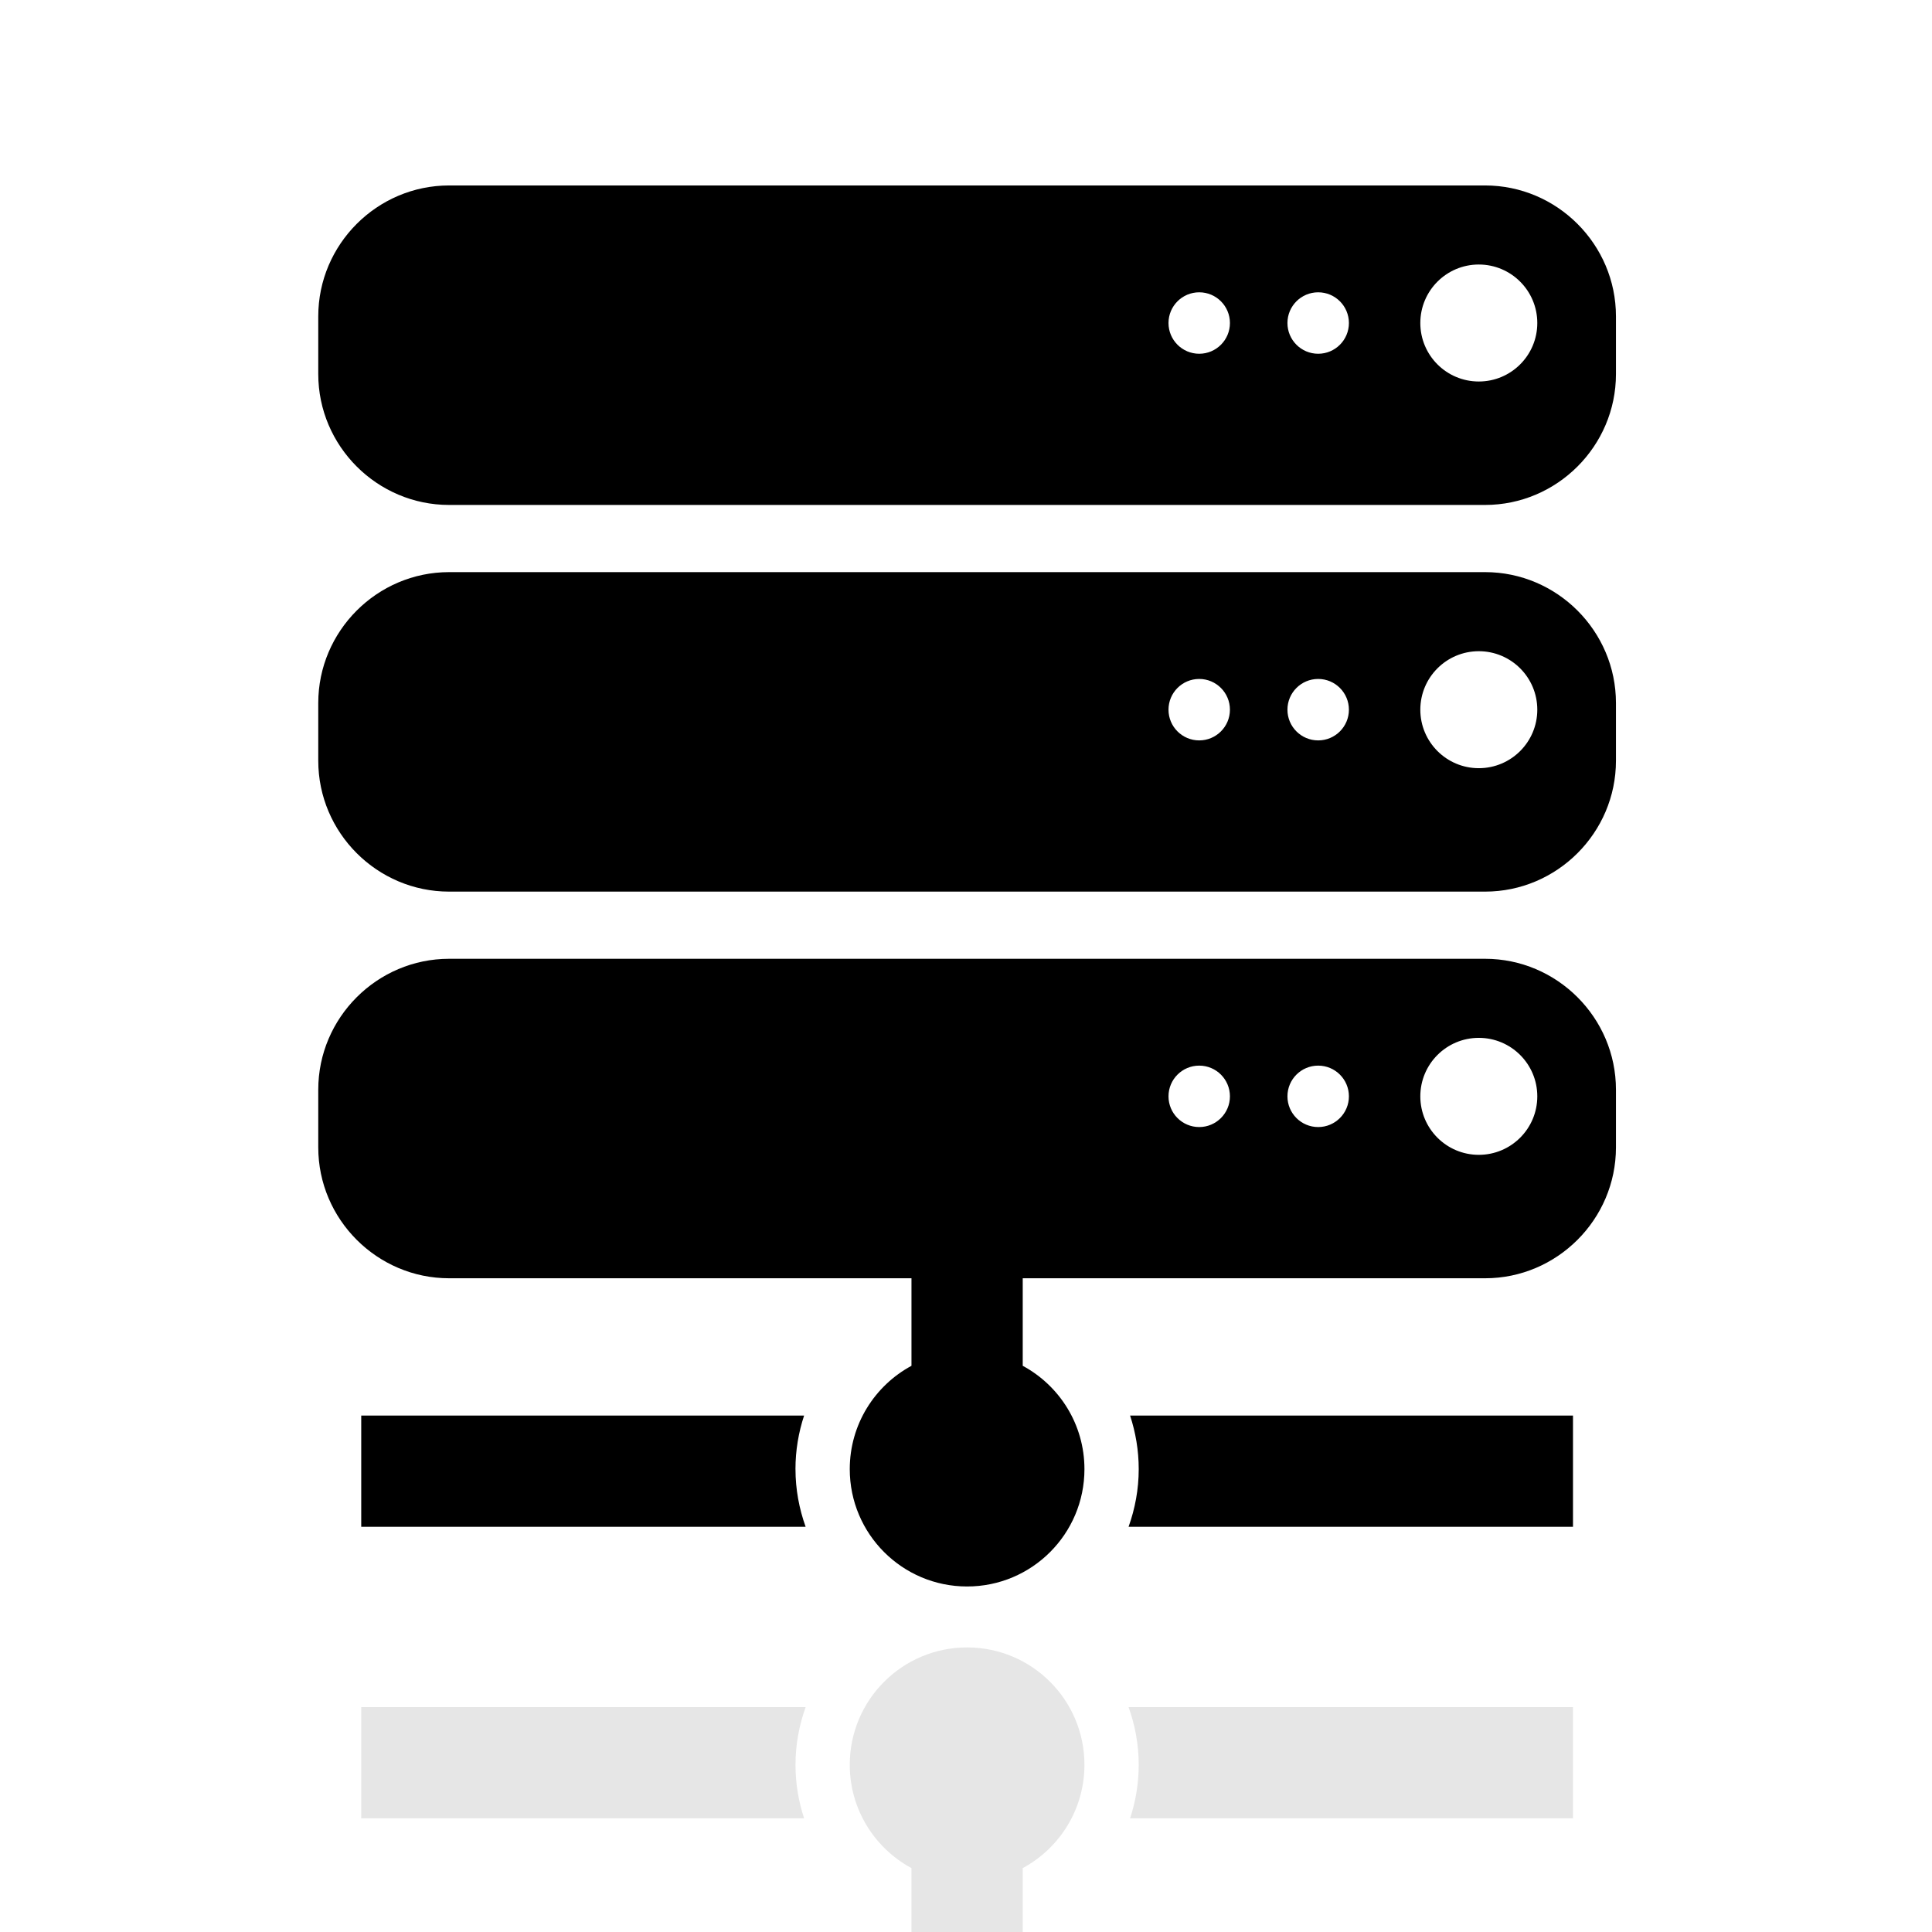 <?xml version="1.0" encoding="UTF-8"?><svg id="Layer_1" xmlns="http://www.w3.org/2000/svg" width="1080" height="1080" xmlns:xlink="http://www.w3.org/1999/xlink" viewBox="0 0 1080 1080"><defs><clipPath id="clippath"><rect x="-3.27" y="1.94" width="1080" height="1080" fill="none"/></clipPath></defs><g clip-path="url(#clippath)"><path d="M444.68,821.25c0,11.33,2.07,22.15,5.67,32.24h-248.42v-62.19h247.57c-3.1,9.43-4.83,19.48-4.83,29.95h0ZM903.33,609.12v32.28c0,40.23-32.93,73.16-73.16,73.16h-258.46v48.93c20.54,11.08,34.5,32.79,34.5,57.76,0,36.23-29.37,65.6-65.6,65.6s-65.59-29.37-65.59-65.6c0-24.97,13.96-46.68,34.5-57.76v-48.93H251.06c-40.23,0-73.15-32.93-73.15-73.16v-32.28c0-40.23,32.92-73.15,73.15-73.15h579.11c40.23,0,73.16,32.92,73.16,73.15h0ZM687.54,612.86c0-9.49-7.69-17.17-17.17-17.17s-17.17,7.68-17.17,17.17,7.69,17.17,17.17,17.17,17.17-7.69,17.17-17.17h0ZM754.05,612.86c0-9.49-7.69-17.17-17.18-17.17s-17.18,7.68-17.18,17.17,7.69,17.17,17.18,17.17,17.18-7.69,17.18-17.17h0ZM859.36,612.86c0-18.06-14.64-32.69-32.7-32.69s-32.69,14.63-32.69,32.69,14.63,32.7,32.69,32.7,32.7-14.64,32.7-32.7h0ZM636.55,821.25c0,11.33-2.07,22.15-5.67,32.24h248.43v-62.19h-247.59c3.1,9.43,4.83,19.48,4.83,29.95h0ZM903.33,176.83v32.28c0,40.23-32.93,73.16-73.16,73.16H251.06c-40.23,0-73.15-32.92-73.15-73.16v-32.28c0-40.24,32.92-73.16,73.15-73.16h579.11c40.23,0,73.16,32.92,73.16,73.16h0ZM687.54,180.57c0-9.48-7.69-17.17-17.17-17.17s-17.17,7.69-17.17,17.17,7.69,17.18,17.17,17.18,17.17-7.69,17.17-17.18h0ZM754.05,180.57c0-9.48-7.69-17.17-17.18-17.17s-17.18,7.69-17.18,17.17,7.69,17.18,17.18,17.18,17.18-7.69,17.18-17.18h0ZM859.36,180.57c0-18.06-14.64-32.7-32.7-32.7s-32.69,14.64-32.69,32.7,14.63,32.69,32.69,32.69,32.7-14.63,32.7-32.69h0ZM903.33,392.98v32.28c0,40.23-32.93,73.16-73.16,73.16H251.06c-40.23,0-73.15-32.92-73.15-73.16v-32.28c0-40.23,32.92-73.16,73.15-73.16h579.11c40.23,0,73.16,32.93,73.16,73.16h0ZM687.54,396.72c0-9.49-7.69-17.18-17.17-17.18s-17.17,7.69-17.17,17.18,7.69,17.17,17.17,17.17,17.17-7.69,17.17-17.17h0ZM754.05,396.72c0-9.49-7.69-17.18-17.18-17.18s-17.18,7.69-17.18,17.18,7.69,17.17,17.18,17.17,17.18-7.69,17.18-17.17h0ZM859.36,396.72c0-18.05-14.64-32.69-32.7-32.69s-32.69,14.64-32.69,32.69,14.63,32.7,32.69,32.7,32.7-14.64,32.7-32.7h0Z"/><path d="M444.68,986.52c0,10.47,1.73,20.52,4.83,29.95h-247.57v-62.19h248.42c-3.61,10.09-5.67,20.91-5.67,32.24h0ZM903.33,1198.65c0,40.23-32.93,73.15-73.16,73.15H251.06c-40.23,0-73.15-32.92-73.15-73.15v-32.28c0-40.23,32.92-73.16,73.15-73.16h258.46v-48.93c-20.54-11.08-34.5-32.79-34.5-57.76,0-36.23,29.36-65.6,65.59-65.6s65.6,29.37,65.6,65.6c0,24.97-13.96,46.68-34.5,57.76v48.93h258.46c40.23,0,73.16,32.93,73.16,73.16v32.28h0ZM687.54,1194.9c0-9.48-7.69-17.17-17.17-17.17s-17.17,7.69-17.17,17.17,7.69,17.17,17.17,17.17,17.17-7.68,17.17-17.17h0ZM754.05,1194.9c0-9.48-7.69-17.17-17.18-17.17s-17.18,7.69-17.18,17.17,7.69,17.17,17.18,17.17,17.18-7.68,17.18-17.17h0ZM859.36,1194.9c0-18.06-14.64-32.7-32.7-32.7s-32.69,14.64-32.69,32.7,14.63,32.69,32.69,32.69,32.7-14.63,32.7-32.69h0ZM636.55,986.52c0,10.47-1.73,20.52-4.83,29.95h247.59v-62.19h-248.43c3.61,10.09,5.67,20.91,5.67,32.24h0ZM903.33,1630.94c0,40.24-32.93,73.16-73.16,73.16H251.06c-40.23,0-73.15-32.92-73.15-73.16v-32.28c0-40.23,32.92-73.16,73.15-73.16h579.11c40.23,0,73.16,32.92,73.16,73.16v32.28h0ZM687.54,1627.2c0-9.49-7.69-17.18-17.17-17.18s-17.17,7.69-17.17,17.18,7.69,17.17,17.17,17.17,17.17-7.69,17.17-17.17h0ZM754.05,1627.2c0-9.49-7.69-17.18-17.18-17.18s-17.18,7.69-17.18,17.18,7.69,17.17,17.18,17.17,17.18-7.69,17.18-17.17h0ZM859.36,1627.2c0-18.06-14.64-32.69-32.7-32.69s-32.69,14.63-32.69,32.69,14.63,32.7,32.69,32.7,32.7-14.64,32.7-32.7h0ZM903.33,1414.79c0,40.23-32.93,73.16-73.16,73.16H251.06c-40.23,0-73.15-32.93-73.15-73.16v-32.28c0-40.23,32.92-73.16,73.15-73.16h579.11c40.23,0,73.16,32.92,73.16,73.16v32.28h0ZM687.54,1411.05c0-9.48-7.69-17.17-17.17-17.17s-17.17,7.69-17.17,17.17,7.69,17.18,17.17,17.18,17.17-7.69,17.17-17.18h0ZM754.05,1411.05c0-9.48-7.69-17.17-17.18-17.17s-17.18,7.69-17.18,17.17,7.69,17.18,17.18,17.18,17.18-7.69,17.18-17.18h0ZM859.36,1411.05c0-18.06-14.64-32.7-32.7-32.7s-32.69,14.64-32.69,32.7,14.63,32.69,32.69,32.69,32.7-14.64,32.7-32.69h0Z" opacity=".1"/></g></svg>
